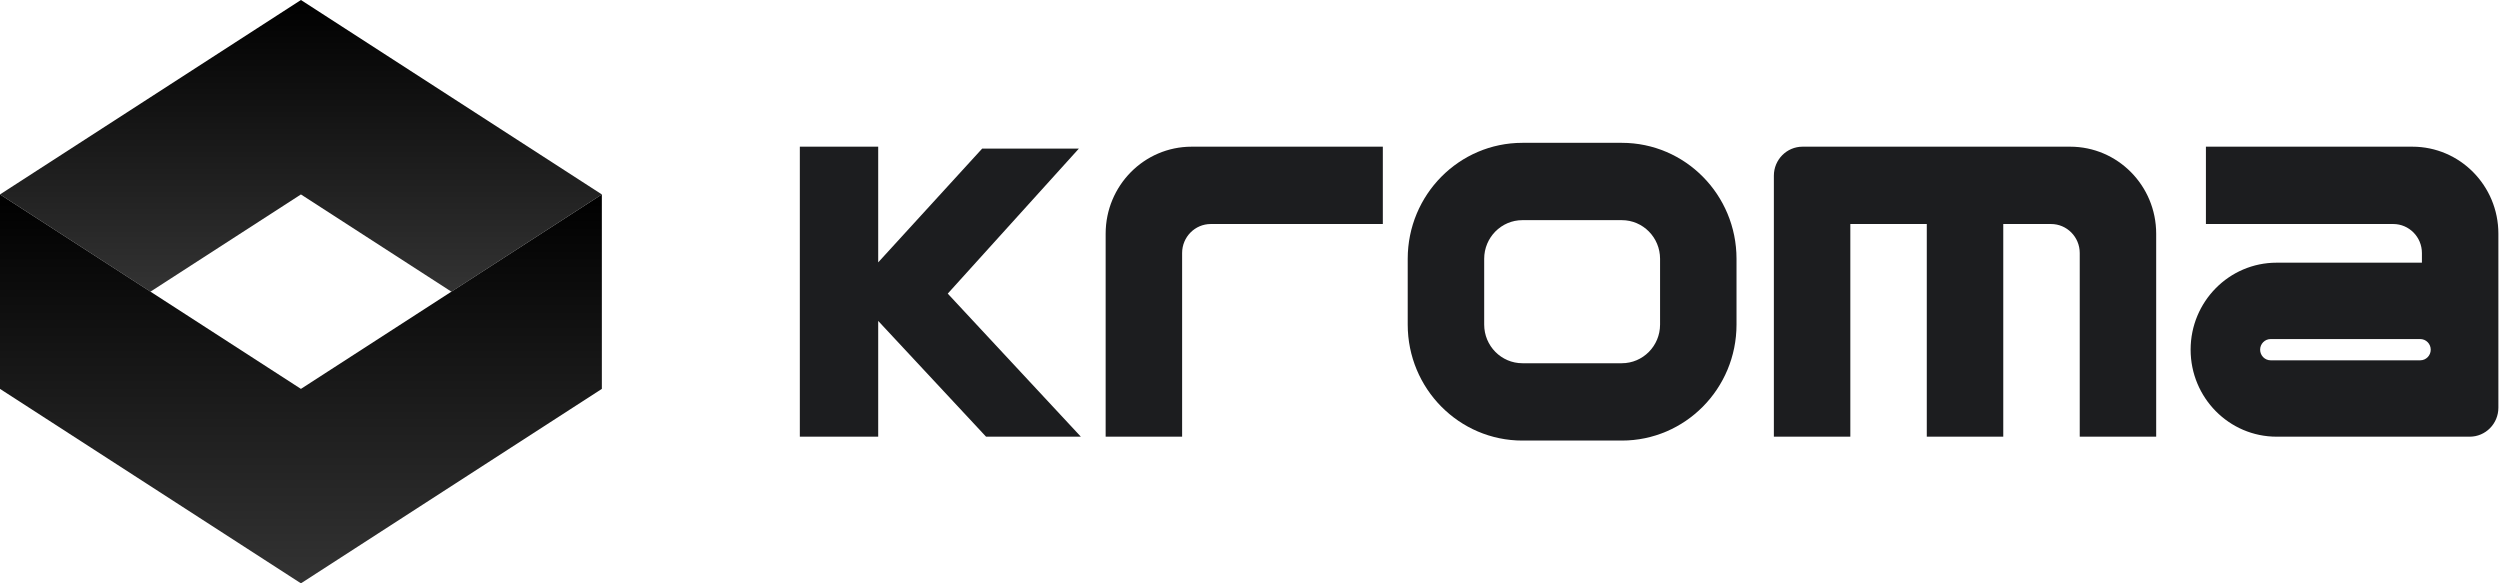 <svg width="150" height="35" viewBox="0 0 150 35" fill="none" xmlns="http://www.w3.org/2000/svg">
<path d="M18.056 0L0 11.666L9.027 17.5L18.056 11.666L27.084 17.5L36.111 11.666L18.056 0Z" fill="url(#paint0_linear_4127_35064)"/>
<path d="M36.111 11.666L18.056 23.333L0 11.666V23.333L18.056 35L36.111 23.333V11.666Z" fill="url(#paint1_linear_4127_35064)"/>
<path d="M97.309 8.57H91.345C87.544 8.57 84.463 11.685 84.463 15.529V19.474C84.463 23.318 87.544 26.434 91.345 26.434H97.309C101.111 26.434 104.191 23.318 104.191 19.474V15.529C104.191 11.685 101.111 8.57 97.309 8.57ZM99.604 19.474C99.604 20.756 98.576 21.794 97.309 21.794H91.345C90.078 21.794 89.051 20.754 89.051 19.474V15.529C89.051 14.248 90.079 13.209 91.345 13.209H97.309C98.577 13.209 99.604 14.248 99.604 15.529V19.474Z" fill="#1C1D1F"/>
<path d="M124.21 8.801H108.153C107.203 8.801 106.432 9.581 106.432 10.541V26.201H111.02V13.441H115.607V26.201H120.196V13.441H123.063C124.013 13.441 124.784 14.22 124.784 15.181V26.201H129.371V14.021C129.371 11.138 127.059 8.801 124.21 8.801Z" fill="#1C1D1F"/>
<path d="M66.339 14.021V26.201H70.927V15.181C70.927 14.22 71.697 13.441 72.647 13.441H82.97V8.801H71.5C68.649 8.801 66.339 11.138 66.339 14.021Z" fill="#1C1D1F"/>
<path d="M144.741 8.801H132.355V13.441H143.594C144.544 13.441 145.315 14.22 145.315 15.181V15.761H136.597C133.746 15.761 131.437 18.098 131.437 20.981C131.437 23.864 133.747 26.201 136.597 26.201H148.183C149.133 26.201 149.903 25.422 149.903 24.461V14.021C149.903 11.138 147.592 8.801 144.741 8.801ZM145.213 21.619H136.24C135.891 21.619 135.608 21.334 135.608 20.981C135.608 20.628 135.891 20.343 136.24 20.343H145.213C145.561 20.343 145.844 20.628 145.844 20.981C145.844 21.334 145.561 21.619 145.213 21.619Z" fill="#1C1D1F"/>
<path d="M64.731 8.917H58.929L52.692 15.742V8.801H47.99V26.201H52.692V19.255L59.163 26.201H64.851L56.865 17.617L64.731 8.917Z" fill="#1C1D1F"/>
<defs>
<linearGradient id="paint0_linear_4127_35064" x1="18.055" y1="0" x2="18.055" y2="17.5" gradientUnits="userSpaceOnUse">
<stop/>
<stop offset="1" stop-opacity="0.8"/>
</linearGradient>
<linearGradient id="paint1_linear_4127_35064" x1="18.055" y1="11.666" x2="18.055" y2="35" gradientUnits="userSpaceOnUse">
<stop/>
<stop offset="1" stop-opacity="0.8"/>
</linearGradient>
</defs>
</svg>
